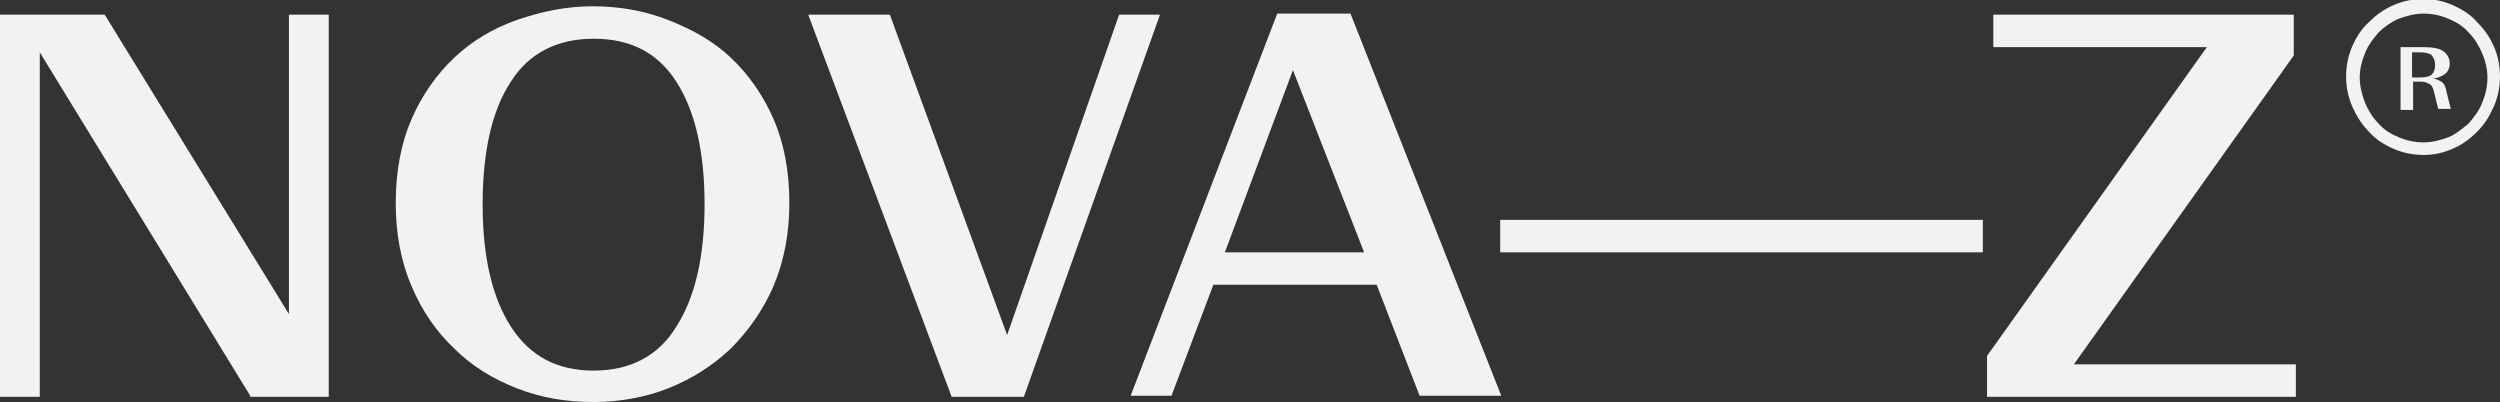 <?xml version="1.0" encoding="utf-8"?>
<!-- Generator: $$$/GeneralStr/196=Adobe Illustrator 27.6.0, SVG Export Plug-In . SVG Version: 6.00 Build 0)  -->
<svg version="1.1" id="Ebene_1" xmlns="http://www.w3.org/2000/svg" xmlns:xlink="http://www.w3.org/1999/xlink" x="0px" y="0px"
	 viewBox="0 0 238.8 38.4" style="enable-background:new 0 0 238.8 38.4;" xml:space="preserve">
<rect x="0" y="0" width="238.8" height="38.4" fill="#333333" stroke="none"/>
<style type="text/css">
	.st0{fill:#F1F2F2;}
</style>
<g>
	<g>
		<g>
			<path class="st0" d="M23.9,37.8L3.8,5v32.9H0V1.4h10l17.6,28.6V1.4h3.8v36.5H23.9z"/>
			<path class="st0" d="M56.7,38.4c-2.6,0-5-0.4-7.3-1.3c-2.3-0.9-4.3-2.1-6-3.8c-1.7-1.6-3.1-3.6-4.1-6c-1-2.3-1.5-5-1.5-7.9
				c0-3,0.5-5.7,1.5-8c1-2.3,2.4-4.3,4.1-5.9c1.7-1.6,3.7-2.8,6-3.6c2.3-0.8,4.7-1.3,7.2-1.3c2.5,0,4.9,0.4,7.2,1.3s4.3,2,6,3.6
				c1.7,1.6,3.1,3.6,4.1,5.9c1,2.3,1.5,5,1.5,8c0,2.9-0.5,5.5-1.5,7.9c-1,2.3-2.4,4.3-4.1,6c-1.7,1.6-3.7,2.9-6,3.8
				C61.8,37.9,59.3,38.4,56.7,38.4z M56.7,35.4c3.5,0,6.2-1.4,7.9-4.2c1.8-2.8,2.7-6.7,2.7-11.7c0-5-0.9-8.9-2.7-11.7
				c-1.8-2.8-4.4-4.1-7.9-4.1c-3.5,0-6.2,1.4-7.9,4.1c-1.8,2.7-2.7,6.7-2.7,11.7c0,5,0.9,8.9,2.7,11.7C50.6,34,53.2,35.4,56.7,35.4z
				"/>
			<path class="st0" d="M110.8,1.4l-13,36.5h-6.9L77.2,1.4H85l11.2,30.6l10.7-30.6H110.8z"/>
			<path class="st0" d="M135.6,37.8l-4.1-10.6h-15.6l-4,10.6H108l14-36.5h7l14.4,36.5H135.6z M117,24.1h13.3l-6.8-17.4L117,24.1z"/>
			<path class="st0" d="M143.3,24.1V21h46.1v3.1H143.3z"/>
			<path class="st0" d="M219.3,34.8v3.1h-29.5v-3.9l21-29.5h-20.4V1.4h28.7v3.9l-21,29.5H219.3z"/>
		</g>
	</g>
	<g>
		<g>
			<path class="st0" d="M231.5,14.8c-1,0-2-0.2-2.9-0.6c-0.9-0.4-1.7-0.9-2.3-1.6c-0.7-0.7-1.2-1.5-1.6-2.4
				c-0.4-0.9-0.6-1.9-0.6-2.9c0-1,0.2-2,0.6-2.9c0.4-0.9,0.9-1.7,1.6-2.3c0.7-0.7,1.4-1.2,2.3-1.6c0.9-0.4,1.9-0.6,2.9-0.6
				c1,0,1.9,0.2,2.8,0.6c0.9,0.4,1.7,0.9,2.3,1.6c0.7,0.7,1.2,1.4,1.6,2.3c0.4,0.9,0.6,1.9,0.6,2.9c0,1-0.2,2-0.6,2.9
				c-0.4,0.9-0.9,1.7-1.6,2.4c-0.7,0.7-1.4,1.2-2.3,1.6C233.4,14.6,232.5,14.8,231.5,14.8z M231.5,13.6c0.8,0,1.6-0.2,2.4-0.5
				c0.7-0.3,1.3-0.8,1.9-1.3c0.5-0.6,1-1.2,1.3-2c0.3-0.7,0.5-1.5,0.5-2.4c0-0.8-0.2-1.6-0.5-2.3c-0.3-0.7-0.7-1.4-1.3-2
				c-0.5-0.6-1.2-1-1.9-1.3c-0.7-0.3-1.5-0.5-2.4-0.5c-0.8,0-1.6,0.2-2.4,0.5c-0.7,0.3-1.4,0.8-1.9,1.3c-0.5,0.6-1,1.2-1.3,2
				c-0.3,0.7-0.5,1.5-0.5,2.3c0,0.8,0.2,1.6,0.5,2.4c0.3,0.7,0.7,1.4,1.3,2c0.5,0.6,1.2,1,1.9,1.3C229.8,13.4,230.6,13.6,231.5,13.6
				z"/>
		</g>
		<g>
			<path class="st0" d="M231.3,7.8h-0.8v2.7h-1.2v-6h2.1c0.9,0,1.6,0.1,2,0.4c0.4,0.3,0.6,0.7,0.6,1.2c0,0.4-0.2,0.8-0.5,1
				c-0.3,0.2-0.7,0.4-1.2,0.4v0c0.4,0,0.7,0.2,0.9,0.3c0.3,0.2,0.4,0.5,0.5,1l0.4,1.6h-1.2l-0.4-1.6c-0.1-0.4-0.2-0.7-0.5-0.8
				C231.8,7.9,231.6,7.8,231.3,7.8z M230.4,5v2.4h0.8c0.5,0,0.9-0.1,1.1-0.3c0.2-0.2,0.3-0.5,0.3-0.9c0-0.4-0.1-0.6-0.3-0.9
				c-0.2-0.2-0.6-0.3-1.1-0.3H230.4z"/>
		</g>
	</g>
</g>
</svg>
